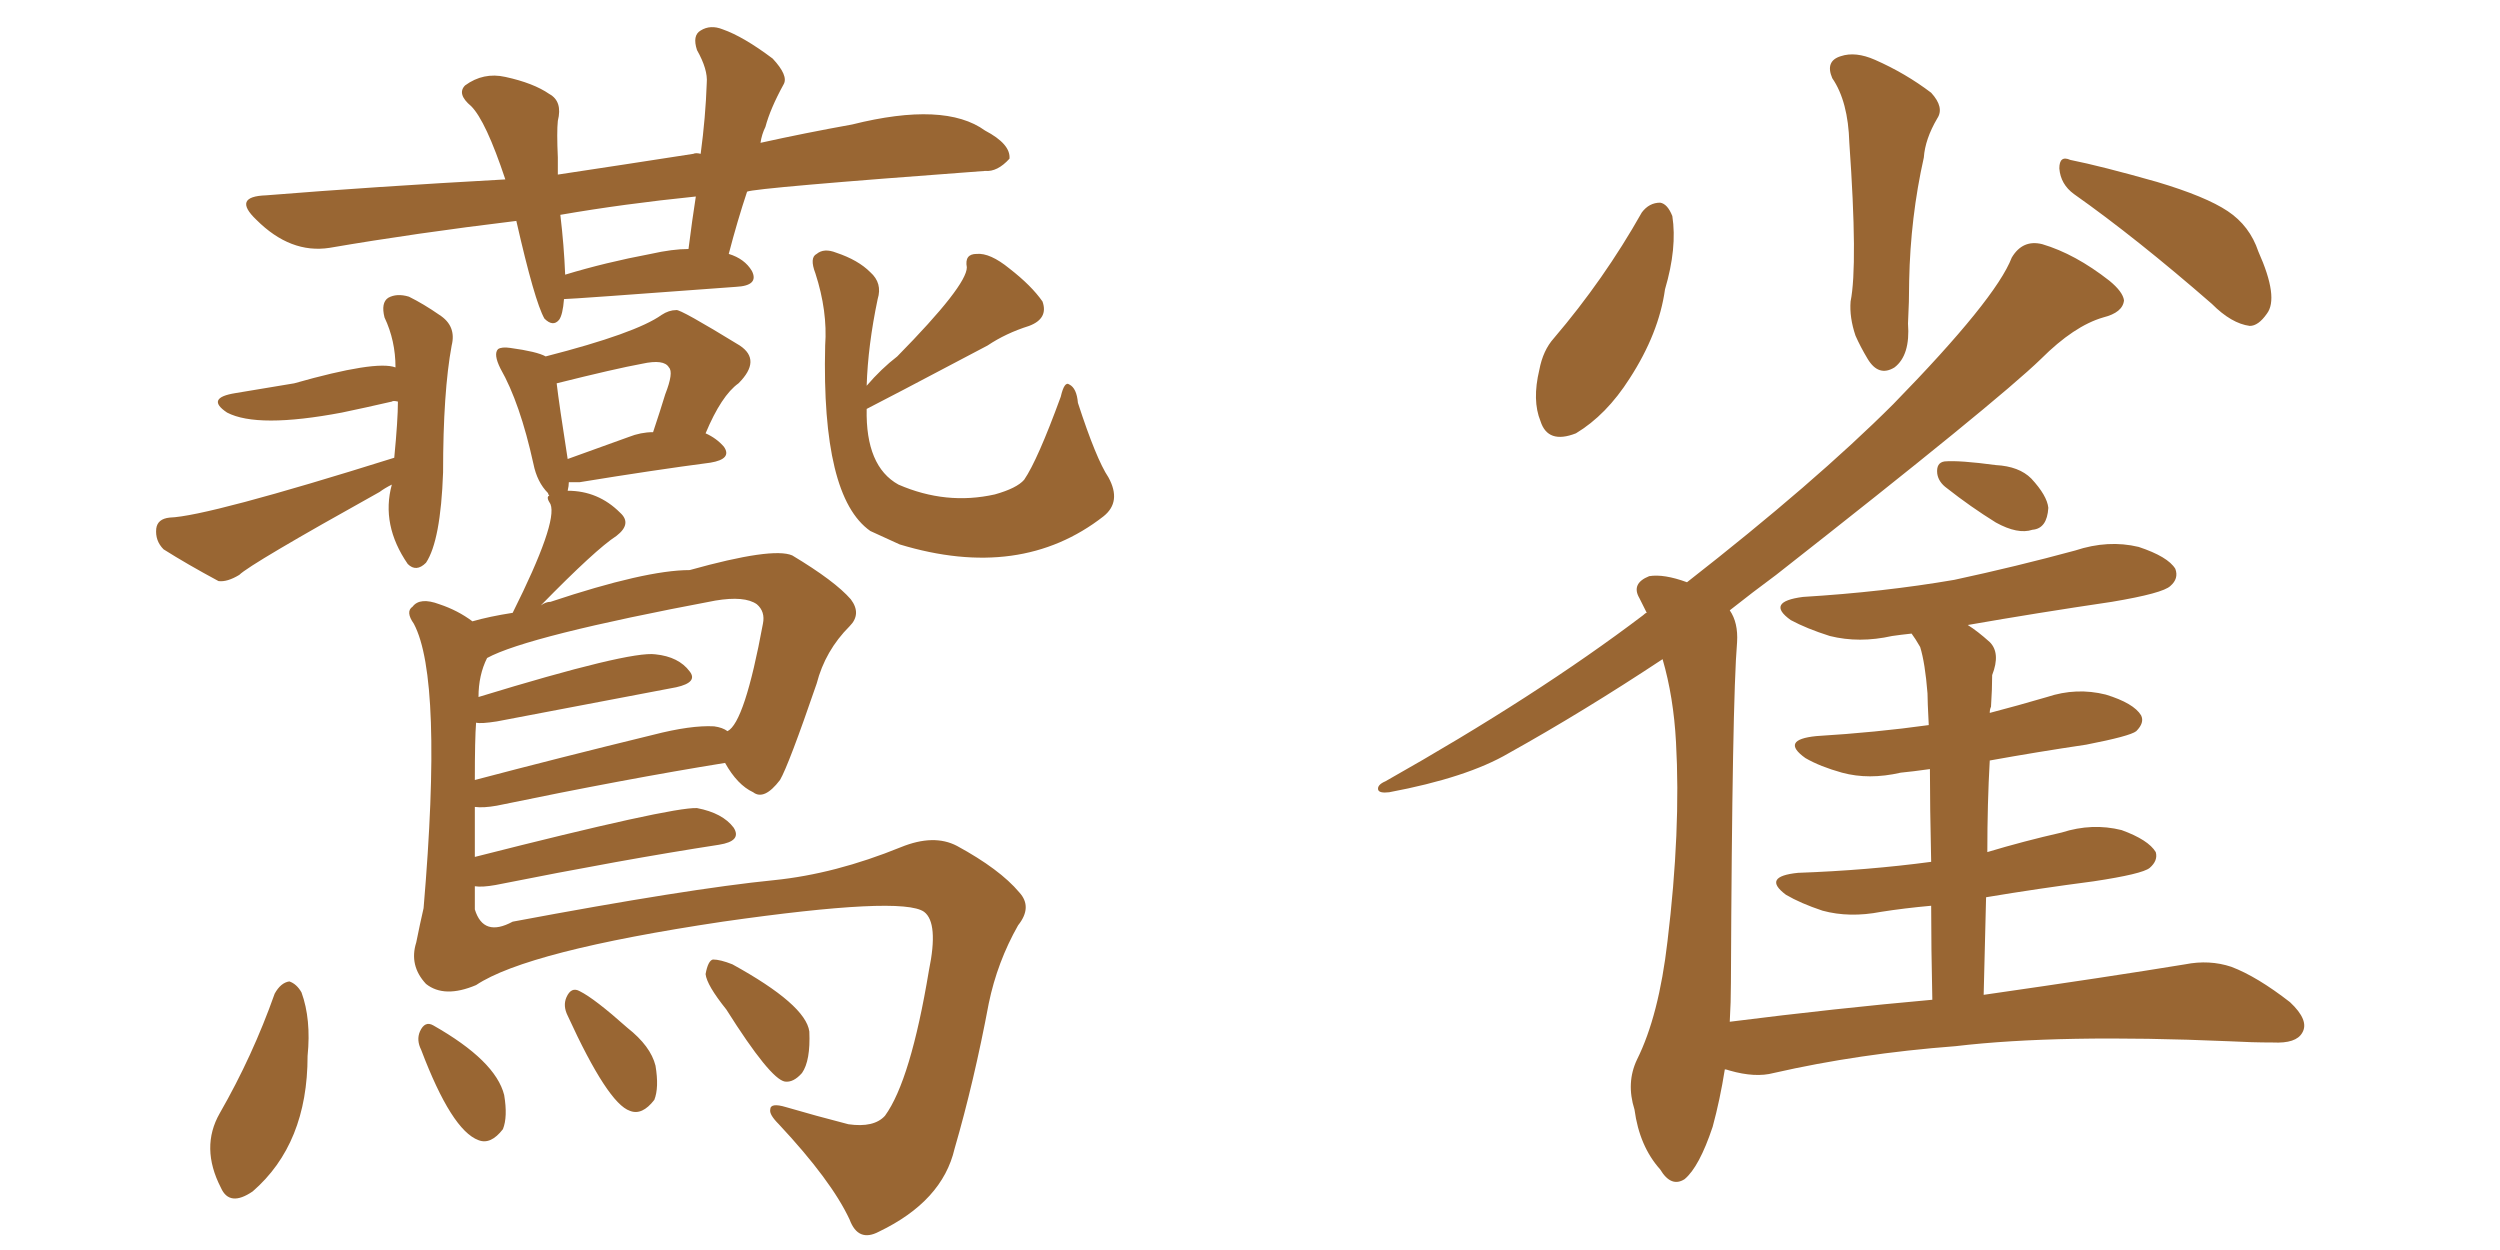 <svg xmlns="http://www.w3.org/2000/svg" xmlns:xlink="http://www.w3.org/1999/xlink" width="300" height="150"><path fill="#996633" padding="10" d="M67.68 35.89L67.68 35.89Q67.53 37.79 67.09 38.38L67.09 38.38Q66.36 39.26 65.33 38.23L65.33 38.23Q64.16 36.18 61.96 26.51L61.96 26.51Q49.80 27.98 39.55 29.74L39.55 29.74Q34.86 30.47 30.76 26.37L30.76 26.37Q27.83 23.58 31.93 23.44L31.93 23.44Q44.68 22.41 60.64 21.53L60.64 21.53Q58.30 14.50 56.54 12.74L56.54 12.74Q54.79 11.28 55.81 10.25L55.81 10.25Q58.01 8.64 60.64 9.23L60.64 9.23Q64.01 9.96 65.92 11.28L65.92 11.28Q67.53 12.16 66.94 14.50L66.94 14.50Q66.80 15.82 66.94 18.90L66.94 18.90Q66.94 19.92 66.94 20.95L66.94 20.95Q74.71 19.78 83.20 18.46L83.20 18.46Q83.50 18.31 84.08 18.46L84.08 18.46Q84.67 14.06 84.81 9.96L84.81 9.96Q84.96 8.35 83.64 6.01L83.64 6.01Q83.06 4.25 84.08 3.66L84.08 3.66Q85.25 2.93 86.72 3.52L86.72 3.52Q89.21 4.39 92.72 7.03L92.72 7.03Q94.63 9.08 94.04 10.11L94.04 10.11Q92.43 13.04 91.85 15.23L91.85 15.23Q91.41 16.11 91.26 17.14L91.26 17.14Q96.53 15.97 102.25 14.94L102.25 14.94Q113.38 12.16 118.21 15.67L118.21 15.67Q121.29 17.29 121.14 19.04L121.14 19.04Q119.68 20.65 118.21 20.51L118.21 20.51Q90.53 22.56 89.65 23.00L89.65 23.00Q88.48 26.51 87.45 30.47L87.45 30.47Q89.36 31.05 90.23 32.52L90.23 32.52Q91.11 34.28 88.33 34.42L88.33 34.42Q68.55 35.89 67.68 35.89ZM78.08 30.47L78.08 30.47Q80.71 29.88 82.62 29.88L82.62 29.88Q83.06 26.37 83.50 23.58L83.50 23.58Q74.85 24.46 67.24 25.78L67.24 25.78Q67.68 29.44 67.82 32.96L67.82 32.96Q72.66 31.49 78.08 30.47ZM47.31 54.93L47.31 54.93Q47.75 50.39 47.75 48.19L47.75 48.19Q47.17 48.05 47.02 48.19L47.02 48.19Q43.80 48.93 41.02 49.51L41.02 49.51Q30.91 51.42 27.25 49.51L27.25 49.51Q24.61 47.75 28.27 47.17L28.27 47.17Q31.79 46.58 35.30 46.00L35.30 46.00Q45.12 43.21 47.46 44.09L47.46 44.09Q47.46 40.87 46.14 38.09L46.14 38.09Q45.70 36.33 46.58 35.74L46.58 35.74Q47.61 35.16 49.07 35.60L49.07 35.60Q50.83 36.47 52.73 37.79L52.73 37.79Q54.79 39.11 54.20 41.46L54.20 41.46Q53.17 47.02 53.17 56.69L53.17 56.69Q52.88 64.89 51.12 67.53L51.12 67.53Q49.95 68.70 48.93 67.68L48.93 67.68Q45.70 62.99 47.02 58.15L47.02 58.15Q46.14 58.59 45.56 59.03L45.56 59.03Q30.03 67.68 28.71 68.99L28.71 68.99Q27.25 69.87 26.22 69.73L26.22 69.73Q22.41 67.68 19.63 65.92L19.63 65.92Q18.60 64.89 18.75 63.43L18.75 63.43Q18.90 62.26 20.36 62.11L20.36 62.11Q24.90 61.96 47.31 54.93ZM104.00 46.29L104.00 46.29Q105.76 44.24 107.67 42.77L107.67 42.77Q116.02 34.28 116.02 32.08L116.02 32.08Q115.72 30.47 117.19 30.47L117.19 30.47Q118.80 30.32 121.14 32.23L121.14 32.23Q123.78 34.28 125.10 36.18L125.10 36.18Q125.83 38.23 123.49 39.11L123.49 39.11Q120.70 39.99 118.51 41.46L118.51 41.46Q105.76 48.19 104.00 49.07L104.00 49.07Q103.86 55.96 107.81 58.15L107.81 58.15Q113.53 60.64 119.38 59.33L119.38 59.33Q122.02 58.59 122.90 57.57L122.90 57.57Q124.51 55.22 127.29 47.61L127.29 47.61Q127.73 45.70 128.32 46.14L128.32 46.14Q129.20 46.58 129.35 48.34L129.35 48.34Q131.54 55.08 133.01 57.28L133.01 57.28Q134.62 60.21 132.42 61.96L132.42 61.96Q122.46 69.73 107.96 65.33L107.96 65.33Q105.76 64.31 104.44 63.72L104.44 63.72Q98.58 59.62 99.02 41.46L99.02 41.46Q99.32 37.35 97.85 32.81L97.85 32.81Q97.12 30.91 98.00 30.47L98.00 30.47Q98.88 29.74 100.34 30.32L100.34 30.32Q102.98 31.20 104.44 32.67L104.44 32.67Q105.91 33.98 105.32 35.89L105.32 35.89Q104.15 41.46 104.00 46.29ZM56.98 106.35L56.98 106.35Q56.98 107.67 56.98 109.13L56.98 109.13Q58.01 112.50 61.52 110.60L61.52 110.60Q82.62 106.64 92.87 105.62L92.87 105.62Q100.20 104.88 108.11 101.66L108.11 101.66Q112.06 100.05 114.84 101.51L114.84 101.51Q119.97 104.30 122.31 107.08L122.31 107.08Q123.93 108.84 122.17 111.04L122.17 111.04Q119.68 115.43 118.65 120.41L118.65 120.41Q116.89 129.79 114.55 137.84L114.55 137.84Q113.09 144.14 105.47 147.80L105.47 147.80Q102.98 149.12 101.95 146.34L101.95 146.34Q99.76 141.65 93.46 134.91L93.46 134.91Q92.29 133.74 92.43 133.15L92.43 133.15Q92.43 132.28 94.34 132.86L94.34 132.86Q97.85 133.89 101.81 134.91L101.81 134.91Q104.88 135.35 106.20 133.89L106.20 133.89Q109.28 129.64 111.47 116.46L111.47 116.46Q112.65 110.74 110.89 109.42L110.89 109.42Q108.25 107.52 86.72 110.60L86.72 110.60Q63.28 114.11 57.13 118.21L57.13 118.21Q53.32 119.82 51.12 118.07L51.12 118.07Q49.07 115.87 49.95 113.09L49.95 113.09Q50.39 110.89 50.83 108.98L50.83 108.98Q53.17 81.45 49.66 74.85L49.66 74.85Q48.63 73.39 49.51 72.80L49.51 72.80Q50.39 71.63 52.73 72.51L52.73 72.51Q54.93 73.24 56.69 74.56L56.69 74.56Q58.74 73.97 61.52 73.54L61.52 73.54Q66.94 62.70 66.06 60.50L66.06 60.50Q65.48 59.62 65.92 59.47L65.92 59.47Q65.77 59.33 65.77 59.18L65.77 59.18Q64.45 57.86 64.01 55.66L64.01 55.66Q62.40 48.34 60.06 44.24L60.06 44.24Q59.18 42.48 59.77 41.89L59.77 41.89Q60.21 41.60 61.23 41.75L61.23 41.75Q64.45 42.19 65.48 42.77L65.48 42.77Q76.32 39.99 79.39 37.79L79.39 37.79Q80.27 37.21 81.15 37.21L81.15 37.21Q81.59 37.06 88.77 41.46L88.77 41.46Q91.41 43.21 88.62 46.00L88.62 46.00Q86.57 47.46 84.67 52.00L84.67 52.00Q85.99 52.59 86.87 53.61L86.87 53.61Q87.89 55.08 85.25 55.52L85.25 55.52Q78.52 56.40 69.58 57.86L69.58 57.86Q68.85 57.86 68.26 57.86L68.26 57.86Q68.26 58.30 68.12 58.89L68.12 58.89Q71.78 58.89 74.41 61.52L74.41 61.52Q75.88 62.84 73.97 64.31L73.97 64.31Q71.48 65.92 64.89 72.66L64.89 72.66Q65.48 72.22 66.06 72.22L66.06 72.22Q77.49 68.41 82.76 68.41L82.76 68.41Q92.72 65.63 95.07 66.65L95.07 66.65Q100.20 69.73 102.10 71.92L102.10 71.92Q103.42 73.68 101.95 75.15L101.95 75.15Q99.02 78.08 98.00 82.03L98.00 82.03Q94.63 91.85 93.60 93.60L93.60 93.60Q91.70 96.09 90.38 95.07L90.38 95.07Q88.48 94.19 87.01 91.55L87.01 91.55Q75.15 93.46 59.62 96.68L59.62 96.68Q58.01 96.97 56.98 96.83L56.98 96.83Q56.98 99.76 56.98 102.83L56.98 102.83Q80.57 96.83 83.64 96.97L83.64 96.97Q86.72 97.56 88.04 99.32L88.04 99.32Q89.06 100.93 86.28 101.37L86.28 101.37Q74.85 103.13 59.47 106.20L59.47 106.20Q57.86 106.49 56.98 106.35ZM85.69 87.16L85.69 87.16Q86.72 87.30 87.30 87.74L87.30 87.74Q89.36 86.72 91.55 74.85L91.55 74.85Q91.85 73.39 90.82 72.51L90.82 72.51Q89.36 71.48 85.84 72.07L85.84 72.07Q63.28 76.32 58.45 78.96L58.45 78.96Q57.42 81.01 57.42 83.64L57.42 83.64Q75.59 78.08 78.66 78.52L78.66 78.52Q81.45 78.81 82.76 80.57L82.76 80.57Q83.79 81.88 81.15 82.47L81.15 82.47Q71.92 84.23 59.62 86.57L59.62 86.57Q57.71 86.87 57.13 86.72L57.13 86.72Q56.98 88.62 56.98 93.60L56.98 93.60Q66.94 90.97 78.37 88.18L78.37 88.18Q82.91 87.01 85.69 87.16ZM75.44 52.44L75.44 52.44Q76.90 51.86 78.37 51.86L78.37 51.86Q79.25 49.22 79.83 47.31L79.83 47.31Q80.86 44.68 80.27 44.09L80.27 44.09Q79.69 43.07 77.05 43.65L77.05 43.65Q73.83 44.24 66.80 46.00L66.80 46.00Q67.09 48.49 68.12 55.08L68.12 55.08Q71.34 53.91 75.44 52.44ZM32.96 119.24L32.96 119.24Q33.69 117.92 34.72 117.77L34.72 117.77Q35.60 118.07 36.18 119.09L36.18 119.09Q37.35 122.31 36.91 126.71L36.91 126.71Q36.91 137.26 30.32 142.97L30.32 142.97Q27.54 144.87 26.51 142.53L26.51 142.53Q24.02 137.70 26.37 133.59L26.37 133.59Q30.32 126.71 32.96 119.24ZM50.54 125.98L50.54 125.98Q49.95 124.80 50.39 123.78L50.39 123.78Q50.98 122.46 52.00 123.05L52.00 123.05Q59.47 127.29 60.50 131.40L60.50 131.40Q60.94 134.03 60.35 135.50L60.35 135.50Q58.89 137.40 57.42 136.82L57.42 136.82Q54.20 135.64 50.54 125.98ZM68.12 121.88L68.12 121.88Q67.53 120.70 67.97 119.68L67.97 119.68Q68.55 118.36 69.58 118.95L69.58 118.95Q71.34 119.82 75.29 123.34L75.29 123.34Q78.08 125.54 78.66 127.88L78.66 127.88Q79.10 130.52 78.52 131.98L78.52 131.98Q77.05 133.89 75.59 133.30L75.59 133.30Q72.95 132.42 68.12 121.88ZM87.16 121.14L87.16 121.14L87.16 121.14Q84.81 118.21 84.67 116.89L84.67 116.89Q84.96 115.28 85.55 115.14L85.55 115.14Q86.43 115.14 87.89 115.72L87.89 115.72Q96.68 120.56 97.12 123.78L97.12 123.78Q97.27 127.29 96.24 128.76L96.24 128.76Q95.21 129.93 94.19 129.79L94.19 129.79Q92.43 129.49 87.16 121.14ZM197.02 25.49L197.02 25.49Q197.90 24.32 199.22 24.32L199.22 24.32Q200.10 24.46 200.68 25.93L200.68 25.93Q201.27 29.74 199.80 34.72L199.80 34.72Q199.07 39.99 195.56 45.41L195.56 45.41Q192.77 49.80 189.11 52.00L189.11 52.00Q185.74 53.32 184.86 50.54L184.86 50.54Q183.84 48.05 184.72 44.38L184.72 44.38Q185.16 42.04 186.47 40.58L186.47 40.58Q192.48 33.54 197.02 25.49ZM219.87 9.38L219.87 9.38Q218.99 7.32 220.90 6.74L220.90 6.74Q222.66 6.15 225 7.18L225 7.18Q228.66 8.79 231.74 11.13L231.74 11.13Q233.35 12.89 232.47 14.21L232.47 14.21Q231.01 16.70 230.86 18.90L230.86 18.90Q229.25 26.07 229.10 33.69L229.10 33.69Q229.10 36.18 228.96 38.82L228.96 38.82Q229.25 42.63 227.34 44.09L227.34 44.09Q225.44 45.26 224.12 43.07L224.12 43.07Q223.24 41.60 222.66 40.28L222.66 40.28Q221.92 38.09 222.07 36.18L222.07 36.18Q222.95 31.79 221.92 17.14L221.92 17.14Q221.78 12.16 219.87 9.38ZM248.88 23.29L248.88 23.29Q247.27 22.12 247.12 20.21L247.12 20.21Q247.12 18.60 248.44 19.19L248.44 19.19Q252.10 19.92 258.84 21.83L258.84 21.83Q264.70 23.58 267.33 25.34L267.33 25.34Q269.97 27.10 271.00 30.18L271.00 30.18Q273.49 35.74 272.02 37.65L272.02 37.65Q271.00 39.11 269.97 39.11L269.97 39.11Q267.77 38.82 265.43 36.47L265.43 36.47Q256.35 28.56 248.88 23.29ZM233.64 58.59L233.64 58.59Q232.62 57.86 232.47 56.84L232.47 56.84Q232.32 55.52 233.35 55.37L233.35 55.37Q235.11 55.22 239.50 55.81L239.50 55.81Q242.29 55.96 243.75 57.42L243.75 57.42Q245.65 59.47 245.80 60.94L245.80 60.94Q245.65 63.43 243.90 63.57L243.90 63.57Q242.14 64.16 239.50 62.70L239.50 62.70Q236.43 60.79 233.64 58.59ZM231.88 119.97L231.88 119.97L231.88 119.97Q231.74 113.67 231.74 108.69L231.74 108.69Q228.52 108.98 225.73 109.42L225.73 109.42Q221.92 110.16 218.70 109.28L218.70 109.28Q216.06 108.40 214.31 107.37L214.31 107.37Q211.38 105.18 215.77 104.74L215.77 104.74Q224.12 104.44 231.74 103.42L231.74 103.42Q231.59 96.68 231.59 92.29L231.59 92.29Q229.54 92.58 228.08 92.72L228.08 92.72Q224.27 93.60 221.04 92.72L221.04 92.72Q218.41 91.99 216.65 90.97L216.65 90.97Q213.57 88.77 217.97 88.33L217.97 88.33Q225.15 87.89 231.45 87.01L231.45 87.01Q231.30 84.08 231.30 83.20L231.30 83.20Q231.01 79.54 230.42 77.64L230.42 77.64Q229.83 76.61 229.39 76.03L229.39 76.03Q228.08 76.17 227.05 76.32L227.05 76.32Q223.10 77.20 219.58 76.32L219.58 76.32Q216.80 75.44 214.89 74.41L214.89 74.41Q211.82 72.22 216.36 71.63L216.36 71.63Q226.03 71.04 234.52 69.58L234.52 69.58Q241.99 67.97 249.02 66.06L249.02 66.06Q252.98 64.75 256.64 65.63L256.64 65.63Q260.16 66.80 261.04 68.26L261.04 68.26Q261.47 69.43 260.45 70.31L260.45 70.31Q259.57 71.19 253.42 72.22L253.42 72.22Q244.48 73.54 236.13 75L236.13 75Q237.30 75.73 238.77 77.05L238.77 77.05Q240.09 78.37 239.06 81.01L239.06 81.01Q239.06 82.62 238.92 84.81L238.92 84.81Q238.77 85.11 238.77 85.55L238.77 85.55Q242.14 84.67 245.65 83.64L245.65 83.64Q249.17 82.47 252.69 83.35L252.69 83.35Q256.05 84.38 256.93 85.84L256.93 85.84Q257.37 86.72 256.35 87.74L256.35 87.74Q255.62 88.33 250.34 89.36L250.34 89.36Q244.48 90.23 238.77 91.26L238.77 91.26Q238.48 96.39 238.48 102.25L238.48 102.25Q242.87 100.93 247.41 99.90L247.41 99.90Q251.07 98.73 254.59 99.61L254.59 99.61Q257.81 100.78 258.69 102.25L258.69 102.25Q258.98 103.27 257.96 104.15L257.96 104.15Q257.08 104.88 251.22 105.76L251.22 105.76Q244.48 106.64 238.33 107.67L238.33 107.67Q238.18 113.23 238.04 119.38L238.04 119.38Q253.27 117.19 262.21 115.72L262.21 115.72Q265.14 115.14 267.77 116.02L267.77 116.02Q270.85 117.19 274.80 120.26L274.80 120.26Q277.15 122.46 276.27 123.93L276.27 123.93Q275.54 125.24 272.75 125.10L272.75 125.10Q270.26 125.10 267.48 124.95L267.48 124.95Q247.12 124.07 234.67 125.54L234.67 125.54Q223.10 126.42 212.84 128.76L212.84 128.76Q210.64 129.35 207.57 128.47L207.57 128.47Q207.13 128.32 206.98 128.32L206.98 128.32Q206.40 131.98 205.52 135.21L205.52 135.21Q203.91 140.04 202.15 141.50L202.15 141.50Q200.54 142.53 199.22 140.33L199.22 140.33Q196.73 137.55 196.14 133.15L196.14 133.15Q195.12 129.93 196.44 127.15L196.44 127.15Q199.07 121.88 200.10 112.94L200.10 112.94Q201.71 99.61 201.12 89.06L201.12 89.06Q200.83 83.64 199.51 79.10L199.51 79.10Q189.99 85.40 181.05 90.38L181.05 90.38Q176.07 93.31 166.70 95.07L166.70 95.07Q165.53 95.21 165.38 94.78L165.38 94.78Q165.23 94.19 166.26 93.75L166.26 93.75Q184.42 83.50 197.17 73.83L197.17 73.83Q197.46 73.54 197.61 73.54L197.61 73.54Q197.17 72.66 196.73 71.78L196.73 71.78Q195.70 70.02 197.90 69.14L197.90 69.14Q199.66 68.85 202.44 69.87L202.44 69.87Q217.82 57.86 227.20 48.49L227.20 48.49Q239.50 35.89 241.41 30.91L241.41 30.91Q242.72 28.71 245.07 29.30L245.07 29.30Q249.02 30.47 253.13 33.69L253.13 33.69Q254.74 35.01 254.88 36.04L254.88 36.04Q254.74 37.50 252.39 38.09L252.39 38.09Q248.88 39.11 244.92 43.07L244.92 43.07Q239.65 48.19 213.13 68.99L213.13 68.99Q210.35 71.04 207.57 73.24L207.57 73.24Q208.59 74.71 208.45 77.05L208.45 77.05Q207.86 84.08 207.71 117.92L207.71 117.92Q207.71 120.26 207.57 122.61L207.57 122.61Q220.31 121.00 231.88 119.97Z"/></svg>